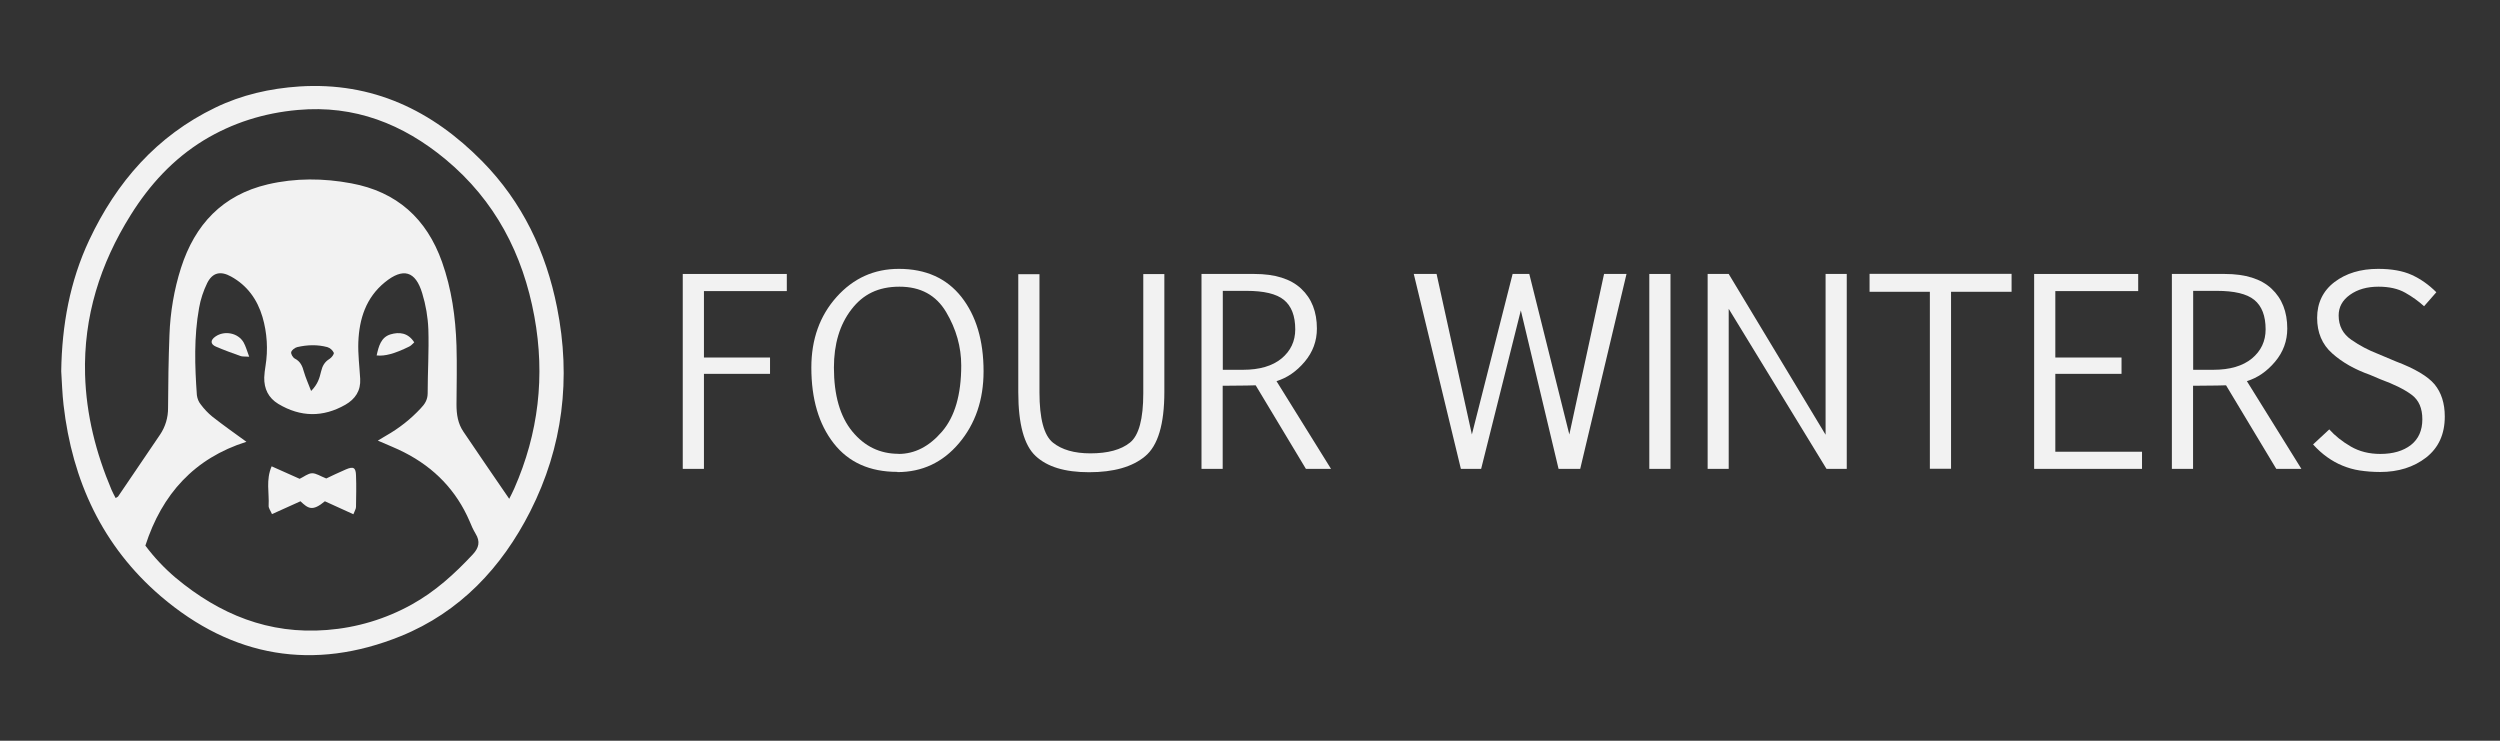 <?xml version="1.0" encoding="UTF-8"?>
<svg id="Layer_1" data-name="Layer 1" xmlns="http://www.w3.org/2000/svg" viewBox="0 0 216 64">
  <rect x="0" y="0" width="216" height="64" fill="#333333" stroke="none"/>
  <defs>
    <style>
      .cls-1 {
        fill: #f2f2f2;
        stroke-width: 0px;
      }
    </style>
  </defs>
  <g>
    <path class="cls-1" d="m5.29,32.05c.06-3.94.74-7.74,2.42-11.31,2.36-5.01,5.83-9,10.89-11.44,2.29-1.11,4.73-1.66,7.27-1.83,6.32-.4,11.46,2.06,15.8,6.47,3.47,3.53,5.51,7.83,6.46,12.63,1.22,6.11.51,12.04-2.32,17.62-2.46,4.85-6.08,8.7-11.18,10.77-7.53,3.05-14.55,1.84-20.72-3.43-5.06-4.33-7.67-10-8.42-16.55-.11-.96-.14-1.94-.2-2.9Zm27.35,6.02c.31-.18.51-.31.72-.43,1.11-.63,2.12-1.42,2.99-2.36.35-.36.59-.73.6-1.27,0-1.85.12-3.7.06-5.55-.04-1.06-.22-2.11-.53-3.12-.58-1.94-1.66-2.23-3.23-.95-1.63,1.33-2.21,3.15-2.29,5.16-.04,1.05.1,2.12.16,3.18.06,1.03-.43,1.75-1.28,2.24-1.93,1.1-3.87,1.08-5.79-.07-.86-.52-1.24-1.31-1.22-2.29.02-.33.05-.66.11-.99.23-1.41.14-2.86-.26-4.23-.45-1.52-1.32-2.73-2.72-3.5-.9-.5-1.6-.35-2.06.57-.33.68-.57,1.4-.7,2.15-.45,2.49-.37,5.01-.19,7.53.04.3.15.58.34.81.29.39.63.75,1,1.05.93.73,1.89,1.41,2.94,2.17-4.49,1.42-7.29,4.51-8.73,8.97.77,1.03,1.65,1.96,2.63,2.79,3.78,3.15,8.03,4.9,13.06,4.5,2.58-.2,5.08-.95,7.34-2.21,2.02-1.12,3.69-2.64,5.26-4.32.53-.57.66-1.11.24-1.79-.2-.34-.37-.7-.51-1.06-1.15-2.68-3.06-4.64-5.64-5.96-.7-.36-1.43-.64-2.29-1.02h0Zm11.35,5.04c.16-.32.31-.6.44-.9,2.1-4.77,2.68-9.73,1.74-14.86-.99-5.41-3.4-10.03-7.67-13.58-3.69-3.06-7.87-4.71-12.76-4.27-2.93.26-5.65,1.11-8.15,2.63-2.64,1.62-4.67,3.84-6.3,6.45-2.64,4.22-4.08,8.78-3.94,13.79.1,3.47.94,6.77,2.29,9.96.1.24.23.46.35.7.11-.06.17-.09.21-.13,1.21-1.78,2.42-3.56,3.63-5.35.46-.68.7-1.49.69-2.32.01-2.09.04-4.19.12-6.28.07-1.97.4-3.93,1-5.81,1.2-3.74,3.58-6.29,7.49-7.21,2.4-.56,4.81-.54,7.22-.09,3.94.73,6.51,3.05,7.84,6.79.83,2.34,1.17,4.77,1.25,7.23.05,1.7.01,3.4,0,5.1,0,.84.12,1.64.6,2.34,1.29,1.91,2.59,3.81,3.95,5.79Zm-17.11-9.33c.58-.58.73-1.13.86-1.68.11-.47.3-.83.73-1.09.18-.11.41-.42.37-.53-.11-.23-.31-.41-.56-.49-.86-.23-1.74-.2-2.6,0-.2.05-.47.25-.52.43-.04.16.14.47.31.56.49.25.66.66.79,1.15.15.51.37,1,.62,1.65h0Z"/>
    <path class="cls-1" d="m30.53,44.43l-2.46-1.12c-1.09.91-1.45.62-2.11,0l-2.46,1.11c-.12-.29-.31-.52-.29-.74.06-1.09-.25-2.21.26-3.39l2.42,1.08c.38-.18.72-.47,1.07-.48s.69.24,1.23.45c.43-.2,1.05-.51,1.69-.78.65-.28.86-.17.88.51.04.91.01,1.82,0,2.73,0,.16-.11.33-.23.64Z"/>
    <path class="cls-1" d="m32.54,30.72c.18-.82.38-1.58,1.2-1.83.74-.22,1.51-.16,2.05.69-.14.12-.26.28-.43.36-1.26.62-2.1.85-2.82.77Z"/>
    <path class="cls-1" d="m21.53,30.82c-.41-.03-.59,0-.75-.06-.71-.25-1.42-.51-2.12-.81-.49-.21-.5-.56-.05-.87.78-.55,1.97-.32,2.44.51.18.32.28.7.48,1.23Z"/>
  </g>
  <g>
    <path class="cls-1" d="m67.99,25.15h-7.17v5.74h5.71v1.41h-5.71v8.21h-1.83v-16.84h8.99v1.48Z"/>
    <path class="cls-1" d="m77.53,40.77c-2.38,0-4.21-.82-5.5-2.47-1.29-1.65-1.93-3.83-1.93-6.54,0-2.45.73-4.48,2.18-6.1s3.24-2.43,5.38-2.43c2.33,0,4.13.81,5.41,2.43,1.27,1.62,1.91,3.76,1.91,6.42,0,2.47-.71,4.54-2.12,6.21-1.41,1.67-3.19,2.5-5.33,2.5Zm.1-1.55c1.4,0,2.65-.64,3.76-1.93,1.11-1.29,1.66-3.19,1.66-5.71,0-1.6-.43-3.14-1.3-4.61-.87-1.47-2.21-2.2-4.04-2.2s-3.15.66-4.15,1.97c-1.01,1.31-1.51,2.99-1.51,5.02,0,2.39.53,4.23,1.59,5.52,1.06,1.29,2.39,1.93,4,1.93Z"/>
    <path class="cls-1" d="m89.81,23.67v10.24c0,2.26.39,3.71,1.16,4.33.77.62,1.85.93,3.24.93,1.51,0,2.65-.31,3.42-.93.77-.62,1.15-2.04,1.15-4.27v-10.29h1.82v10.18c0,2.79-.55,4.64-1.66,5.56-1.1.92-2.72,1.38-4.84,1.38s-3.62-.47-4.62-1.4c-1-.93-1.5-2.77-1.5-5.5v-10.21h1.83Z"/>
    <path class="cls-1" d="m105.64,40.51h-1.83v-16.84h4.57c1.78,0,3.13.42,4.04,1.27.91.85,1.36,2,1.36,3.45,0,1.07-.35,2.03-1.06,2.87s-1.52,1.39-2.43,1.67l4.71,7.58h-2.17l-4.34-7.22c-.09.01-1.04.03-2.85.04v7.18Zm0-8.56h1.75c1.44,0,2.55-.33,3.34-.98.78-.65,1.18-1.49,1.18-2.51,0-1.17-.33-2.02-.98-2.55s-1.74-.78-3.24-.78h-2.04v6.82Z"/>
    <path class="cls-1" d="m138.6,23.67h1.93l-4,16.84h-1.87l-3.26-13.69-3.43,13.69h-1.75l-4.07-16.84h1.97l3.05,13.87,3.52-13.87h1.44l3.46,13.87,3-13.87Z"/>
    <path class="cls-1" d="m142.5,40.51v-16.84h1.83v16.84h-1.83Z"/>
    <path class="cls-1" d="m149.36,26.68v13.83h-1.82v-16.84s1.82,0,1.82,0l8.37,13.89v-13.89h1.83v16.84h-1.75l-8.45-13.83Z"/>
    <path class="cls-1" d="m173.8,25.21h-5.23v15.29h-1.83v-15.29h-5.21v-1.55h12.27v1.55Z"/>
    <path class="cls-1" d="m184.75,25.15h-7.17v5.74h5.72v1.41h-5.72v6.73h7.49v1.48h-9.32v-16.84h8.99v1.48Z"/>
    <path class="cls-1" d="m189.48,40.51h-1.83v-16.84h4.57c1.78,0,3.13.42,4.04,1.27.91.85,1.36,2,1.36,3.45,0,1.07-.35,2.03-1.06,2.87s-1.52,1.39-2.43,1.67l4.71,7.58h-2.17l-4.34-7.22c-.09.01-1.04.03-2.85.04v7.18Zm0-8.56h1.75c1.44,0,2.55-.33,3.34-.98.78-.65,1.18-1.49,1.18-2.51,0-1.17-.33-2.02-.98-2.55s-1.74-.78-3.24-.78h-2.04v6.82Z"/>
    <path class="cls-1" d="m201.24,37.09c.51.57,1.13,1.06,1.87,1.49.74.43,1.59.64,2.55.64,1.1,0,1.98-.26,2.64-.77.66-.52.99-1.26.99-2.22s-.3-1.65-.91-2.11c-.61-.46-1.51-.91-2.71-1.35l-.92-.39c-1.3-.46-2.38-1.07-3.25-1.85-.87-.77-1.3-1.8-1.3-3.07s.5-2.33,1.5-3.09c1-.76,2.26-1.14,3.77-1.14,1.16,0,2.13.17,2.9.52s1.48.85,2.13,1.5l-1.06,1.21c-.47-.43-1.01-.82-1.63-1.17-.62-.35-1.39-.52-2.31-.52-.98,0-1.8.23-2.46.7-.66.47-.98,1.06-.98,1.79,0,.9.37,1.6,1.1,2.1.73.51,1.49.9,2.26,1.2l1.59.67c1.64.62,2.75,1.28,3.34,1.98.58.71.88,1.63.88,2.78,0,1.53-.54,2.7-1.61,3.54-1.07.83-2.4,1.25-3.97,1.25-.64,0-1.22-.05-1.76-.13s-1.04-.23-1.5-.42c-.47-.19-.91-.44-1.33-.74-.42-.3-.82-.66-1.21-1.09l1.4-1.3Z"/>
  </g>
</svg>